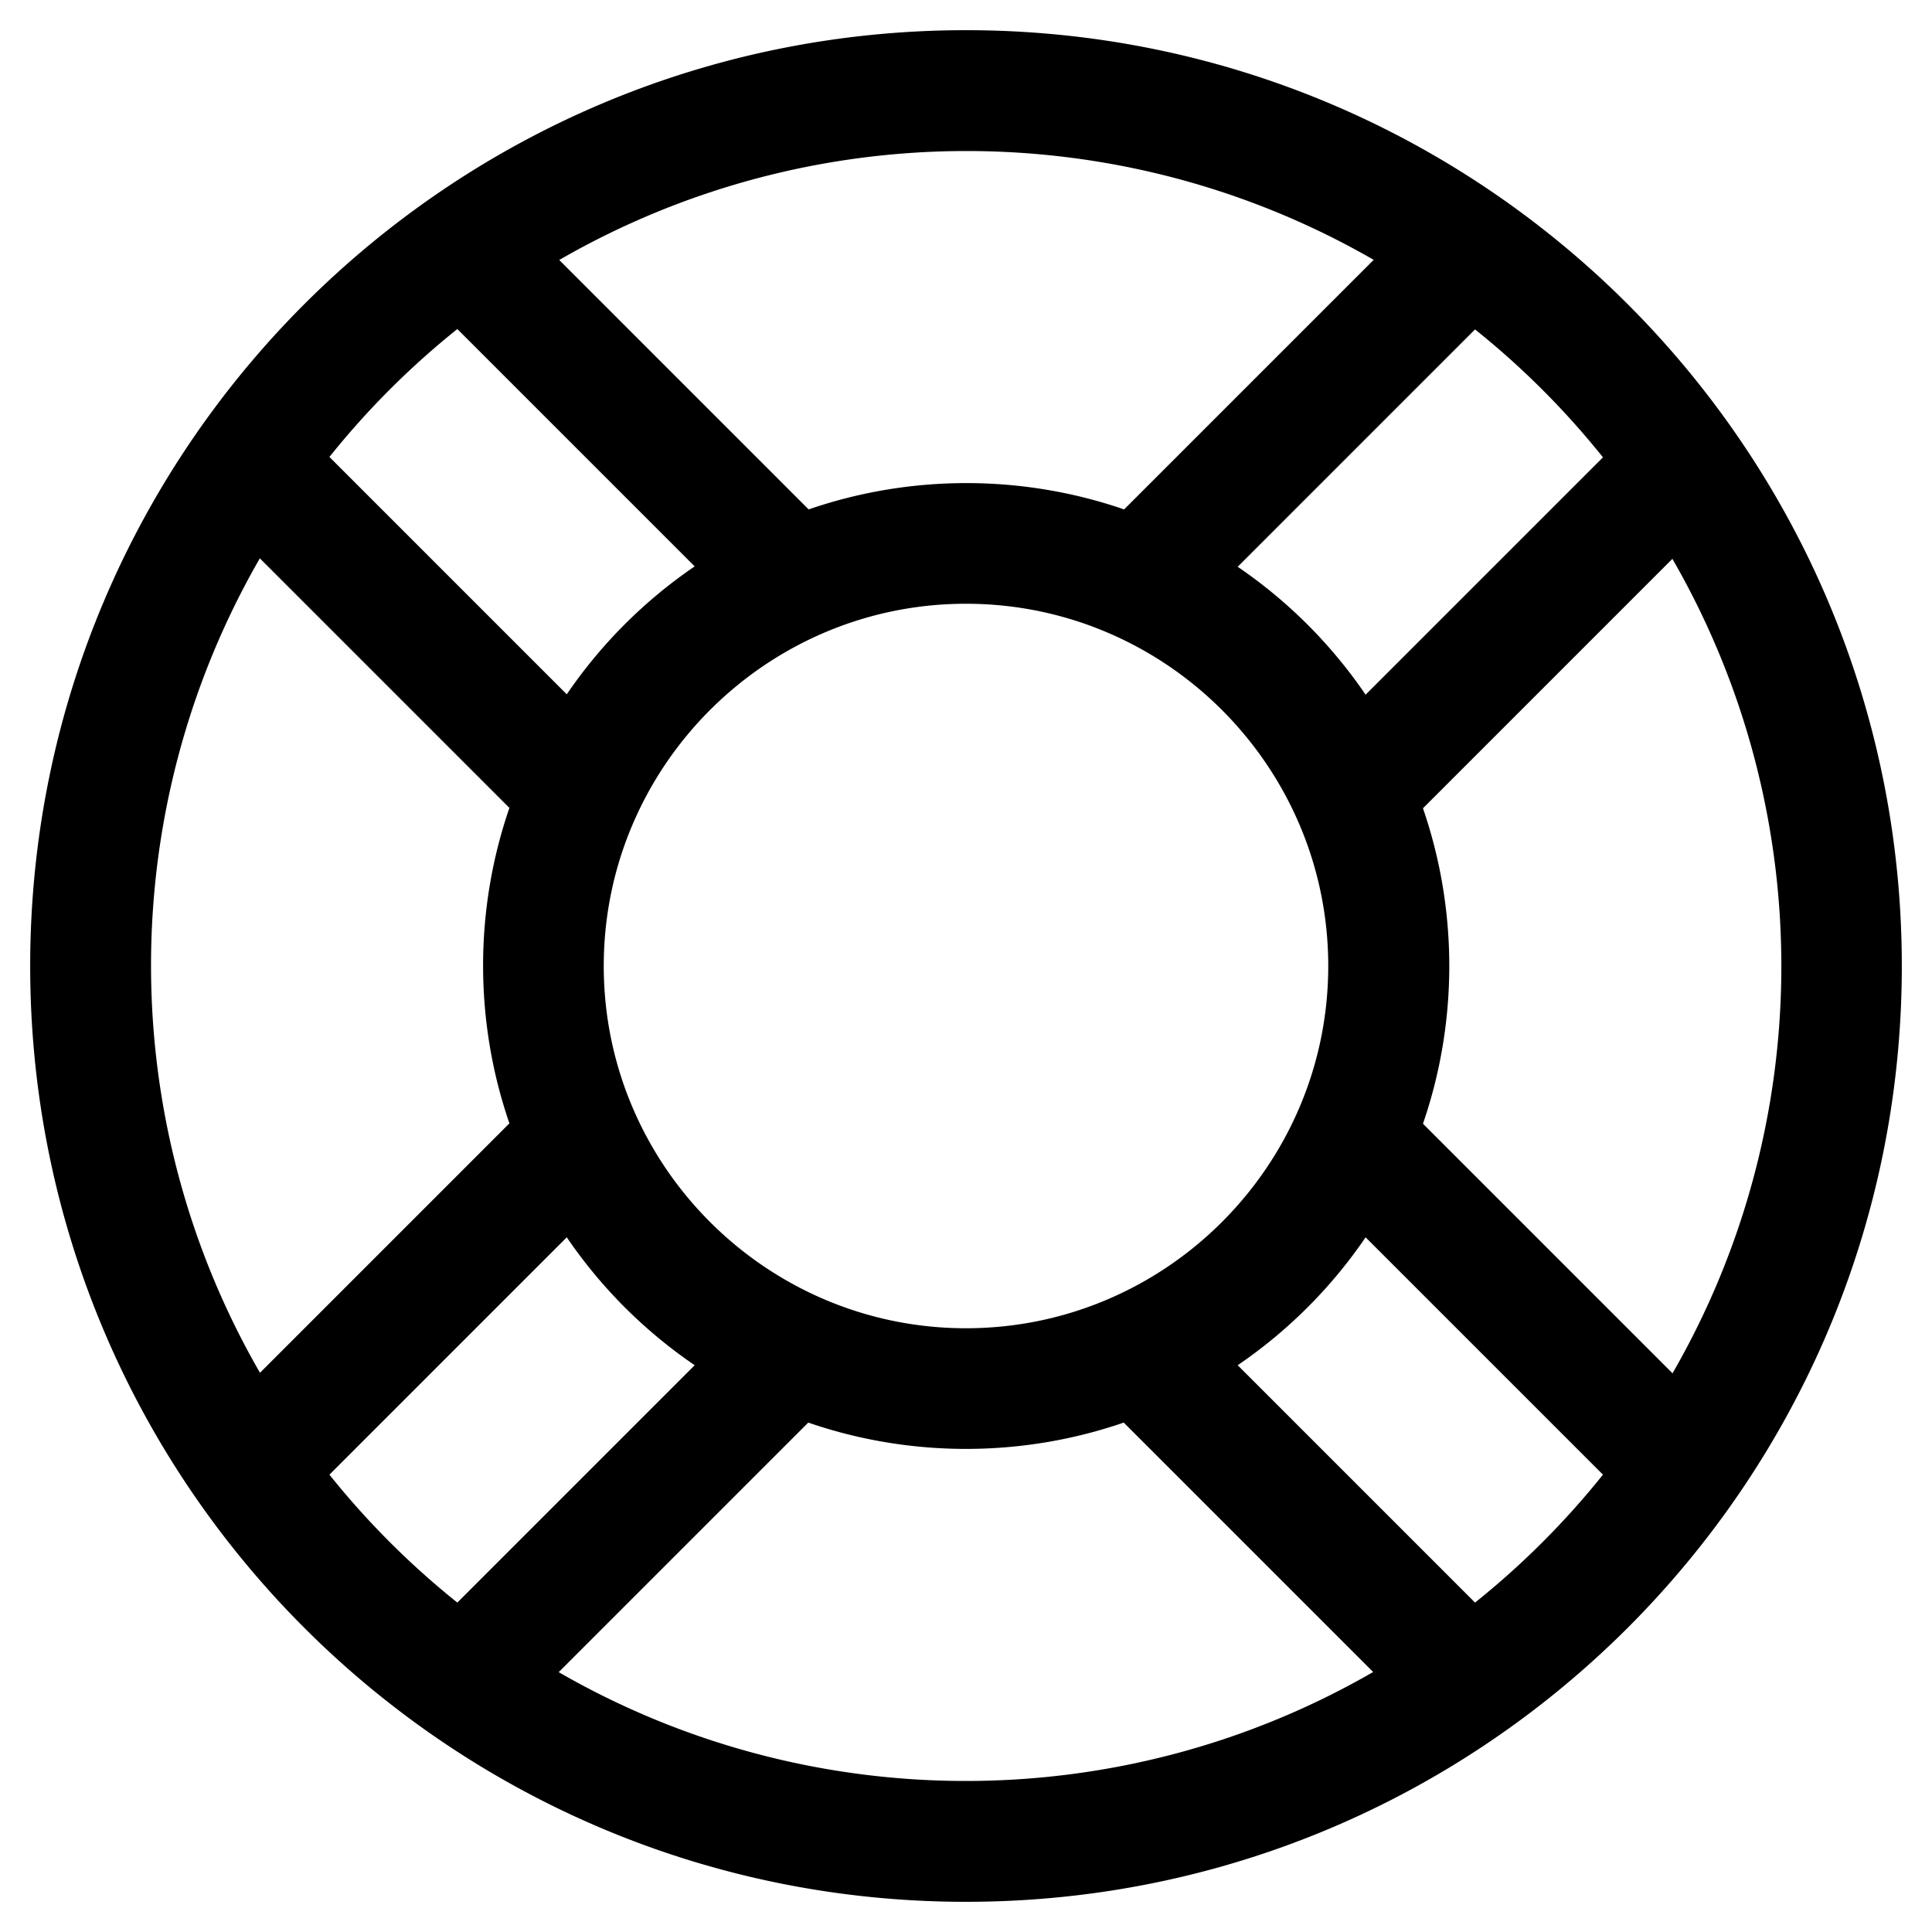 <svg xmlns="http://www.w3.org/2000/svg" viewBox="0 0 512 512"><!--!Font Awesome Pro 6.5.2 by @fontawesome - https://fontawesome.com License - https://fontawesome.com/license (Commercial License) Copyright 2024 Fonticons, Inc.--><path d="M256 8C119 8 8 119 8 256s111 248 248 248 248-111 248-248S393 8 256 8zm168.8 113.2l-62.9 62.9a128.7 128.7 0 0 0 -33.9-33.9l62.9-62.9a217.3 217.3 0 0 1 33.9 33.9zM256 352c-52.9 0-96-43.1-96-96s43.1-96 96-96 96 43.1 96 96-43.1 96-96 96zM364 68.9l-66.1 66.1c-27-9.3-56.6-9.3-83.6 0l-66.1-66.1c66.7-38.5 149.2-38.5 215.9 0zM121.2 87.2l62.9 62.9a128.7 128.7 0 0 0 -33.9 33.9l-62.9-62.9a217.3 217.3 0 0 1 33.9-33.9zm-52.3 60.8l66.1 66.1c-9.3 27-9.3 56.6 0 83.6l-66.1 66.1c-38.5-66.7-38.5-149.2 0-215.9zm18.4 242.8l62.9-62.9a128.7 128.7 0 0 0 33.9 33.9l-62.9 62.9a217.4 217.4 0 0 1 -33.9-33.9zm60.8 52.3l66.1-66.1c27 9.3 56.6 9.3 83.6 0l66.1 66.1c-66.7 38.5-149.2 38.5-215.9 0zm242.8-18.4l-62.9-62.9a128.7 128.7 0 0 0 33.9-33.9l62.9 62.9a217.3 217.3 0 0 1 -33.9 33.9zm52.3-60.8l-66.1-66.1c9.3-27 9.3-56.6 0-83.6l66.1-66.1c38.5 66.7 38.5 149.2 0 215.9z"/></svg>